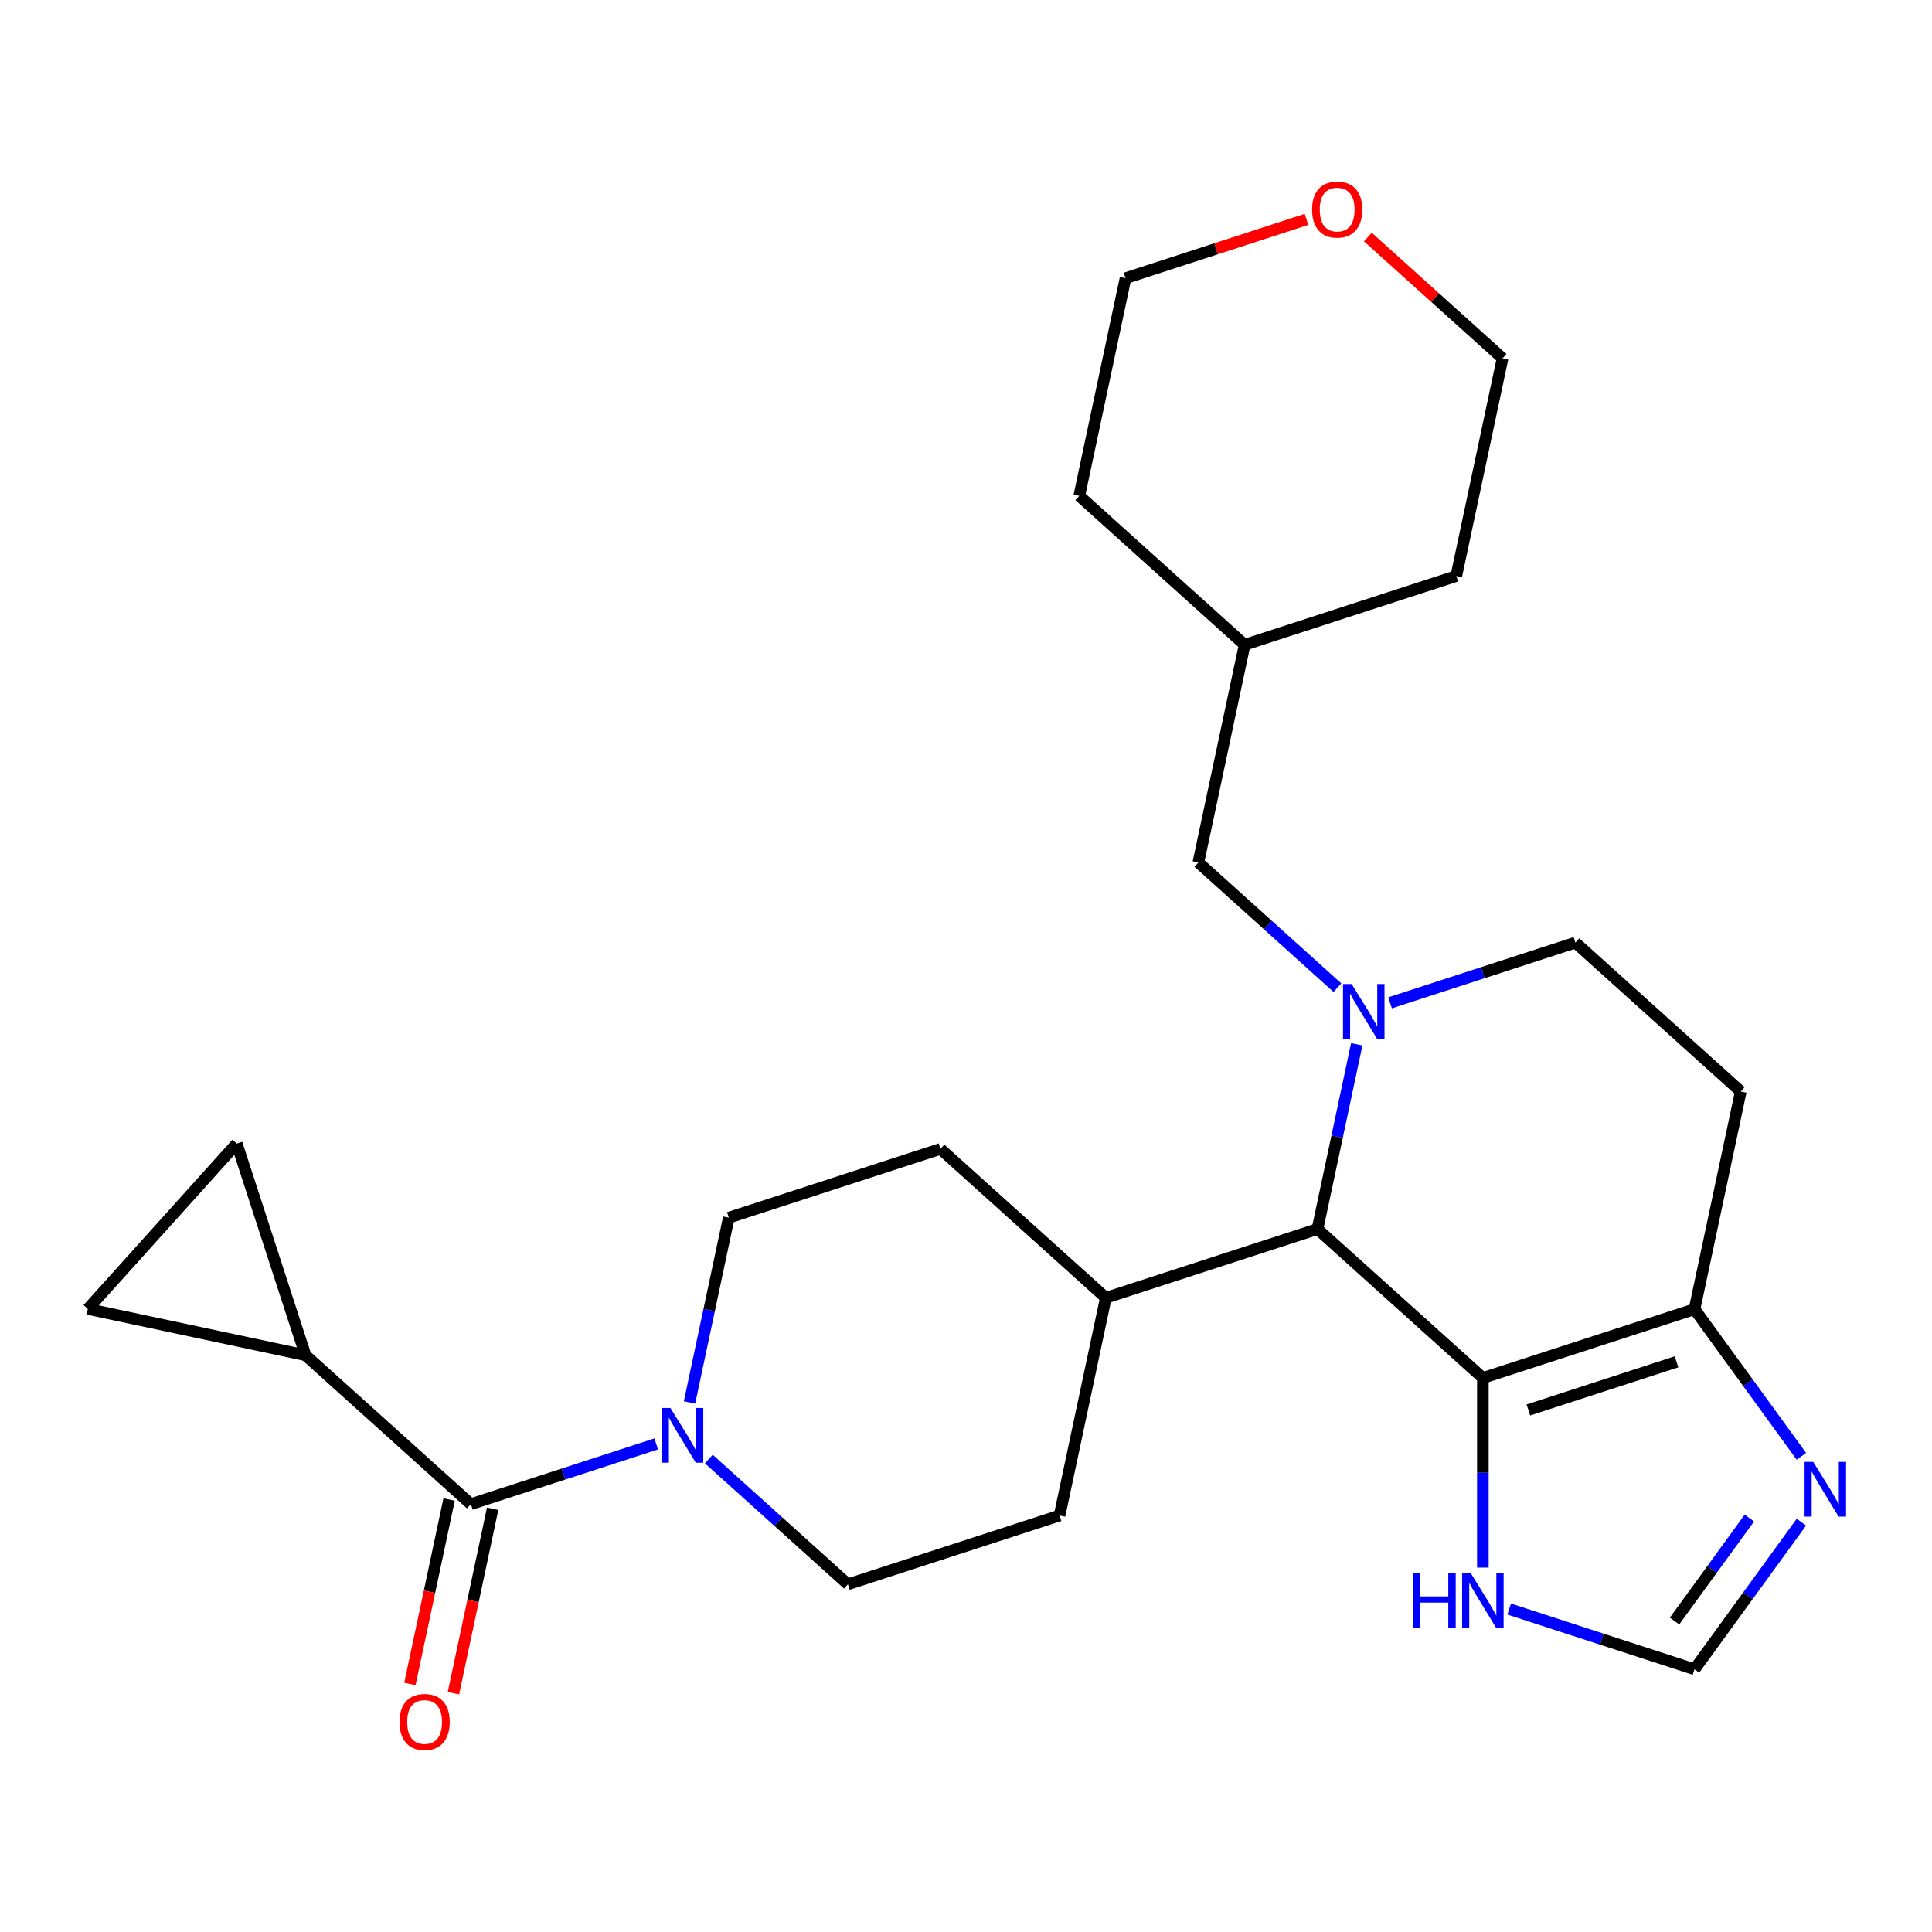 <?xml version='1.0' encoding='iso-8859-1'?>
<svg version='1.1' baseProfile='full'
              xmlns='http://www.w3.org/2000/svg'
                      xmlns:rdkit='http://www.rdkit.org/xml'
                      xmlns:xlink='http://www.w3.org/1999/xlink'
                  xml:space='preserve'
width='1000px' height='1000px' viewBox='0 0 1000 1000'>
<!-- END OF HEADER -->
<rect style='opacity:1.0;fill:#FFFFFF;stroke:none' width='1000' height='1000' x='0' y='0'> </rect>
<path class='bond-1' d='M 702.253,540.523 L 692.09,588.338' style='fill:none;fill-rule:evenodd;stroke:#0000FF;stroke-width:6px;stroke-linecap:butt;stroke-linejoin:miter;stroke-opacity:1' />
<path class='bond-1' d='M 692.09,588.338 L 681.926,636.154' style='fill:none;fill-rule:evenodd;stroke:#000000;stroke-width:6px;stroke-linecap:butt;stroke-linejoin:miter;stroke-opacity:1' />
<path class='bond-11' d='M 719.495,519.058 L 767.46,503.473' style='fill:none;fill-rule:evenodd;stroke:#0000FF;stroke-width:6px;stroke-linecap:butt;stroke-linejoin:miter;stroke-opacity:1' />
<path class='bond-11' d='M 767.46,503.473 L 815.425,487.888' style='fill:none;fill-rule:evenodd;stroke:#000000;stroke-width:6px;stroke-linecap:butt;stroke-linejoin:miter;stroke-opacity:1' />
<path class='bond-13' d='M 692.255,511.22 L 656.265,478.814' style='fill:none;fill-rule:evenodd;stroke:#0000FF;stroke-width:6px;stroke-linecap:butt;stroke-linejoin:miter;stroke-opacity:1' />
<path class='bond-13' d='M 656.265,478.814 L 620.274,446.408' style='fill:none;fill-rule:evenodd;stroke:#000000;stroke-width:6px;stroke-linecap:butt;stroke-linejoin:miter;stroke-opacity:1' />
<path class='bond-0' d='M 767.527,713.229 L 681.926,636.154' style='fill:none;fill-rule:evenodd;stroke:#000000;stroke-width:6px;stroke-linecap:butt;stroke-linejoin:miter;stroke-opacity:1' />
<path class='bond-7' d='M 767.527,713.229 L 767.527,762.303' style='fill:none;fill-rule:evenodd;stroke:#000000;stroke-width:6px;stroke-linecap:butt;stroke-linejoin:miter;stroke-opacity:1' />
<path class='bond-7' d='M 767.527,762.303 L 767.527,811.377' style='fill:none;fill-rule:evenodd;stroke:#0000FF;stroke-width:6px;stroke-linecap:butt;stroke-linejoin:miter;stroke-opacity:1' />
<path class='bond-26' d='M 767.527,713.229 L 877.077,677.634' style='fill:none;fill-rule:evenodd;stroke:#000000;stroke-width:6px;stroke-linecap:butt;stroke-linejoin:miter;stroke-opacity:1' />
<path class='bond-26' d='M 791.079,729.8 L 867.764,704.884' style='fill:none;fill-rule:evenodd;stroke:#000000;stroke-width:6px;stroke-linecap:butt;stroke-linejoin:miter;stroke-opacity:1' />
<path class='bond-14' d='M 681.926,636.154 L 572.376,671.749' style='fill:none;fill-rule:evenodd;stroke:#000000;stroke-width:6px;stroke-linecap:butt;stroke-linejoin:miter;stroke-opacity:1' />
<path class='bond-2' d='M 243.726,778.534 L 291.691,762.949' style='fill:none;fill-rule:evenodd;stroke:#000000;stroke-width:6px;stroke-linecap:butt;stroke-linejoin:miter;stroke-opacity:1' />
<path class='bond-2' d='M 291.691,762.949 L 339.657,747.364' style='fill:none;fill-rule:evenodd;stroke:#0000FF;stroke-width:6px;stroke-linecap:butt;stroke-linejoin:miter;stroke-opacity:1' />
<path class='bond-6' d='M 243.726,778.534 L 158.125,701.458' style='fill:none;fill-rule:evenodd;stroke:#000000;stroke-width:6px;stroke-linecap:butt;stroke-linejoin:miter;stroke-opacity:1' />
<path class='bond-17' d='M 232.459,776.139 L 222.313,823.874' style='fill:none;fill-rule:evenodd;stroke:#000000;stroke-width:6px;stroke-linecap:butt;stroke-linejoin:miter;stroke-opacity:1' />
<path class='bond-17' d='M 222.313,823.874 L 212.166,871.61' style='fill:none;fill-rule:evenodd;stroke:#FF0000;stroke-width:6px;stroke-linecap:butt;stroke-linejoin:miter;stroke-opacity:1' />
<path class='bond-17' d='M 254.993,780.928 L 244.847,828.664' style='fill:none;fill-rule:evenodd;stroke:#000000;stroke-width:6px;stroke-linecap:butt;stroke-linejoin:miter;stroke-opacity:1' />
<path class='bond-17' d='M 244.847,828.664 L 234.7,876.399' style='fill:none;fill-rule:evenodd;stroke:#FF0000;stroke-width:6px;stroke-linecap:butt;stroke-linejoin:miter;stroke-opacity:1' />
<path class='bond-3' d='M 877.077,677.634 L 901.026,564.964' style='fill:none;fill-rule:evenodd;stroke:#000000;stroke-width:6px;stroke-linecap:butt;stroke-linejoin:miter;stroke-opacity:1' />
<path class='bond-5' d='M 877.077,677.634 L 904.74,715.709' style='fill:none;fill-rule:evenodd;stroke:#000000;stroke-width:6px;stroke-linecap:butt;stroke-linejoin:miter;stroke-opacity:1' />
<path class='bond-5' d='M 904.74,715.709 L 932.403,753.783' style='fill:none;fill-rule:evenodd;stroke:#0000FF;stroke-width:6px;stroke-linecap:butt;stroke-linejoin:miter;stroke-opacity:1' />
<path class='bond-4' d='M 366.896,755.202 L 402.887,787.608' style='fill:none;fill-rule:evenodd;stroke:#0000FF;stroke-width:6px;stroke-linecap:butt;stroke-linejoin:miter;stroke-opacity:1' />
<path class='bond-4' d='M 402.887,787.608 L 438.877,820.014' style='fill:none;fill-rule:evenodd;stroke:#000000;stroke-width:6px;stroke-linecap:butt;stroke-linejoin:miter;stroke-opacity:1' />
<path class='bond-28' d='M 356.898,725.899 L 367.062,678.083' style='fill:none;fill-rule:evenodd;stroke:#0000FF;stroke-width:6px;stroke-linecap:butt;stroke-linejoin:miter;stroke-opacity:1' />
<path class='bond-28' d='M 367.062,678.083 L 377.225,630.268' style='fill:none;fill-rule:evenodd;stroke:#000000;stroke-width:6px;stroke-linecap:butt;stroke-linejoin:miter;stroke-opacity:1' />
<path class='bond-29' d='M 932.403,787.863 L 904.74,825.937' style='fill:none;fill-rule:evenodd;stroke:#0000FF;stroke-width:6px;stroke-linecap:butt;stroke-linejoin:miter;stroke-opacity:1' />
<path class='bond-29' d='M 904.74,825.937 L 877.077,864.012' style='fill:none;fill-rule:evenodd;stroke:#000000;stroke-width:6px;stroke-linecap:butt;stroke-linejoin:miter;stroke-opacity:1' />
<path class='bond-29' d='M 905.466,785.744 L 886.102,812.396' style='fill:none;fill-rule:evenodd;stroke:#0000FF;stroke-width:6px;stroke-linecap:butt;stroke-linejoin:miter;stroke-opacity:1' />
<path class='bond-29' d='M 886.102,812.396 L 866.738,839.048' style='fill:none;fill-rule:evenodd;stroke:#000000;stroke-width:6px;stroke-linecap:butt;stroke-linejoin:miter;stroke-opacity:1' />
<path class='bond-9' d='M 158.125,701.458 L 45.455,677.509' style='fill:none;fill-rule:evenodd;stroke:#000000;stroke-width:6px;stroke-linecap:butt;stroke-linejoin:miter;stroke-opacity:1' />
<path class='bond-10' d='M 158.125,701.458 L 122.53,591.908' style='fill:none;fill-rule:evenodd;stroke:#000000;stroke-width:6px;stroke-linecap:butt;stroke-linejoin:miter;stroke-opacity:1' />
<path class='bond-8' d='M 781.147,832.842 L 829.112,848.427' style='fill:none;fill-rule:evenodd;stroke:#0000FF;stroke-width:6px;stroke-linecap:butt;stroke-linejoin:miter;stroke-opacity:1' />
<path class='bond-8' d='M 829.112,848.427 L 877.077,864.012' style='fill:none;fill-rule:evenodd;stroke:#000000;stroke-width:6px;stroke-linecap:butt;stroke-linejoin:miter;stroke-opacity:1' />
<path class='bond-30' d='M 45.455,677.509 L 122.53,591.908' style='fill:none;fill-rule:evenodd;stroke:#000000;stroke-width:6px;stroke-linecap:butt;stroke-linejoin:miter;stroke-opacity:1' />
<path class='bond-12' d='M 815.425,487.888 L 901.026,564.964' style='fill:none;fill-rule:evenodd;stroke:#000000;stroke-width:6px;stroke-linecap:butt;stroke-linejoin:miter;stroke-opacity:1' />
<path class='bond-21' d='M 620.274,446.408 L 644.223,333.737' style='fill:none;fill-rule:evenodd;stroke:#000000;stroke-width:6px;stroke-linecap:butt;stroke-linejoin:miter;stroke-opacity:1' />
<path class='bond-18' d='M 572.376,671.749 L 548.427,784.419' style='fill:none;fill-rule:evenodd;stroke:#000000;stroke-width:6px;stroke-linecap:butt;stroke-linejoin:miter;stroke-opacity:1' />
<path class='bond-19' d='M 572.376,671.749 L 486.775,594.673' style='fill:none;fill-rule:evenodd;stroke:#000000;stroke-width:6px;stroke-linecap:butt;stroke-linejoin:miter;stroke-opacity:1' />
<path class='bond-15' d='M 438.877,820.014 L 548.427,784.419' style='fill:none;fill-rule:evenodd;stroke:#000000;stroke-width:6px;stroke-linecap:butt;stroke-linejoin:miter;stroke-opacity:1' />
<path class='bond-16' d='M 377.225,630.268 L 486.775,594.673' style='fill:none;fill-rule:evenodd;stroke:#000000;stroke-width:6px;stroke-linecap:butt;stroke-linejoin:miter;stroke-opacity:1' />
<path class='bond-20' d='M 708,122.694 L 742.861,154.083' style='fill:none;fill-rule:evenodd;stroke:#FF0000;stroke-width:6px;stroke-linecap:butt;stroke-linejoin:miter;stroke-opacity:1' />
<path class='bond-20' d='M 742.861,154.083 L 777.722,185.472' style='fill:none;fill-rule:evenodd;stroke:#000000;stroke-width:6px;stroke-linecap:butt;stroke-linejoin:miter;stroke-opacity:1' />
<path class='bond-27' d='M 676.241,113.556 L 629.406,128.773' style='fill:none;fill-rule:evenodd;stroke:#FF0000;stroke-width:6px;stroke-linecap:butt;stroke-linejoin:miter;stroke-opacity:1' />
<path class='bond-27' d='M 629.406,128.773 L 582.571,143.991' style='fill:none;fill-rule:evenodd;stroke:#000000;stroke-width:6px;stroke-linecap:butt;stroke-linejoin:miter;stroke-opacity:1' />
<path class='bond-24' d='M 644.223,333.737 L 753.773,298.142' style='fill:none;fill-rule:evenodd;stroke:#000000;stroke-width:6px;stroke-linecap:butt;stroke-linejoin:miter;stroke-opacity:1' />
<path class='bond-25' d='M 644.223,333.737 L 558.622,256.661' style='fill:none;fill-rule:evenodd;stroke:#000000;stroke-width:6px;stroke-linecap:butt;stroke-linejoin:miter;stroke-opacity:1' />
<path class='bond-22' d='M 777.722,185.472 L 753.773,298.142' style='fill:none;fill-rule:evenodd;stroke:#000000;stroke-width:6px;stroke-linecap:butt;stroke-linejoin:miter;stroke-opacity:1' />
<path class='bond-23' d='M 582.571,143.991 L 558.622,256.661' style='fill:none;fill-rule:evenodd;stroke:#000000;stroke-width:6px;stroke-linecap:butt;stroke-linejoin:miter;stroke-opacity:1' />
<path  class='atom-0' d='M 699.615 509.323
L 708.895 524.323
Q 709.815 525.803, 711.295 528.483
Q 712.775 531.163, 712.855 531.323
L 712.855 509.323
L 716.615 509.323
L 716.615 537.643
L 712.735 537.643
L 702.775 521.243
Q 701.615 519.323, 700.375 517.123
Q 699.175 514.923, 698.815 514.243
L 698.815 537.643
L 695.135 537.643
L 695.135 509.323
L 699.615 509.323
' fill='#0000FF'/>
<path  class='atom-5' d='M 347.016 728.779
L 356.296 743.779
Q 357.216 745.259, 358.696 747.939
Q 360.176 750.619, 360.256 750.779
L 360.256 728.779
L 364.016 728.779
L 364.016 757.099
L 360.136 757.099
L 350.176 740.699
Q 349.016 738.779, 347.776 736.579
Q 346.576 734.379, 346.216 733.699
L 346.216 757.099
L 342.536 757.099
L 342.536 728.779
L 347.016 728.779
' fill='#0000FF'/>
<path  class='atom-6' d='M 938.523 756.663
L 947.803 771.663
Q 948.723 773.143, 950.203 775.823
Q 951.683 778.503, 951.763 778.663
L 951.763 756.663
L 955.523 756.663
L 955.523 784.983
L 951.643 784.983
L 941.683 768.583
Q 940.523 766.663, 939.283 764.463
Q 938.083 762.263, 937.723 761.583
L 937.723 784.983
L 934.043 784.983
L 934.043 756.663
L 938.523 756.663
' fill='#0000FF'/>
<path  class='atom-8' d='M 731.307 814.257
L 735.147 814.257
L 735.147 826.297
L 749.627 826.297
L 749.627 814.257
L 753.467 814.257
L 753.467 842.577
L 749.627 842.577
L 749.627 829.497
L 735.147 829.497
L 735.147 842.577
L 731.307 842.577
L 731.307 814.257
' fill='#0000FF'/>
<path  class='atom-8' d='M 761.267 814.257
L 770.547 829.257
Q 771.467 830.737, 772.947 833.417
Q 774.427 836.097, 774.507 836.257
L 774.507 814.257
L 778.267 814.257
L 778.267 842.577
L 774.387 842.577
L 764.427 826.177
Q 763.267 824.257, 762.027 822.057
Q 760.827 819.857, 760.467 819.177
L 760.467 842.577
L 756.787 842.577
L 756.787 814.257
L 761.267 814.257
' fill='#0000FF'/>
<path  class='atom-18' d='M 206.777 891.284
Q 206.777 884.484, 210.137 880.684
Q 213.497 876.884, 219.777 876.884
Q 226.057 876.884, 229.417 880.684
Q 232.777 884.484, 232.777 891.284
Q 232.777 898.164, 229.377 902.084
Q 225.977 905.964, 219.777 905.964
Q 213.537 905.964, 210.137 902.084
Q 206.777 898.204, 206.777 891.284
M 219.777 902.764
Q 224.097 902.764, 226.417 899.884
Q 228.777 896.964, 228.777 891.284
Q 228.777 885.724, 226.417 882.924
Q 224.097 880.084, 219.777 880.084
Q 215.457 880.084, 213.097 882.884
Q 210.777 885.684, 210.777 891.284
Q 210.777 897.004, 213.097 899.884
Q 215.457 902.764, 219.777 902.764
' fill='#FF0000'/>
<path  class='atom-21' d='M 679.121 108.476
Q 679.121 101.676, 682.481 97.876
Q 685.841 94.076, 692.121 94.076
Q 698.401 94.076, 701.761 97.876
Q 705.121 101.676, 705.121 108.476
Q 705.121 115.356, 701.721 119.276
Q 698.321 123.156, 692.121 123.156
Q 685.881 123.156, 682.481 119.276
Q 679.121 115.396, 679.121 108.476
M 692.121 119.956
Q 696.441 119.956, 698.761 117.076
Q 701.121 114.156, 701.121 108.476
Q 701.121 102.916, 698.761 100.116
Q 696.441 97.276, 692.121 97.276
Q 687.801 97.276, 685.441 100.076
Q 683.121 102.876, 683.121 108.476
Q 683.121 114.196, 685.441 117.076
Q 687.801 119.956, 692.121 119.956
' fill='#FF0000'/>
</svg>

